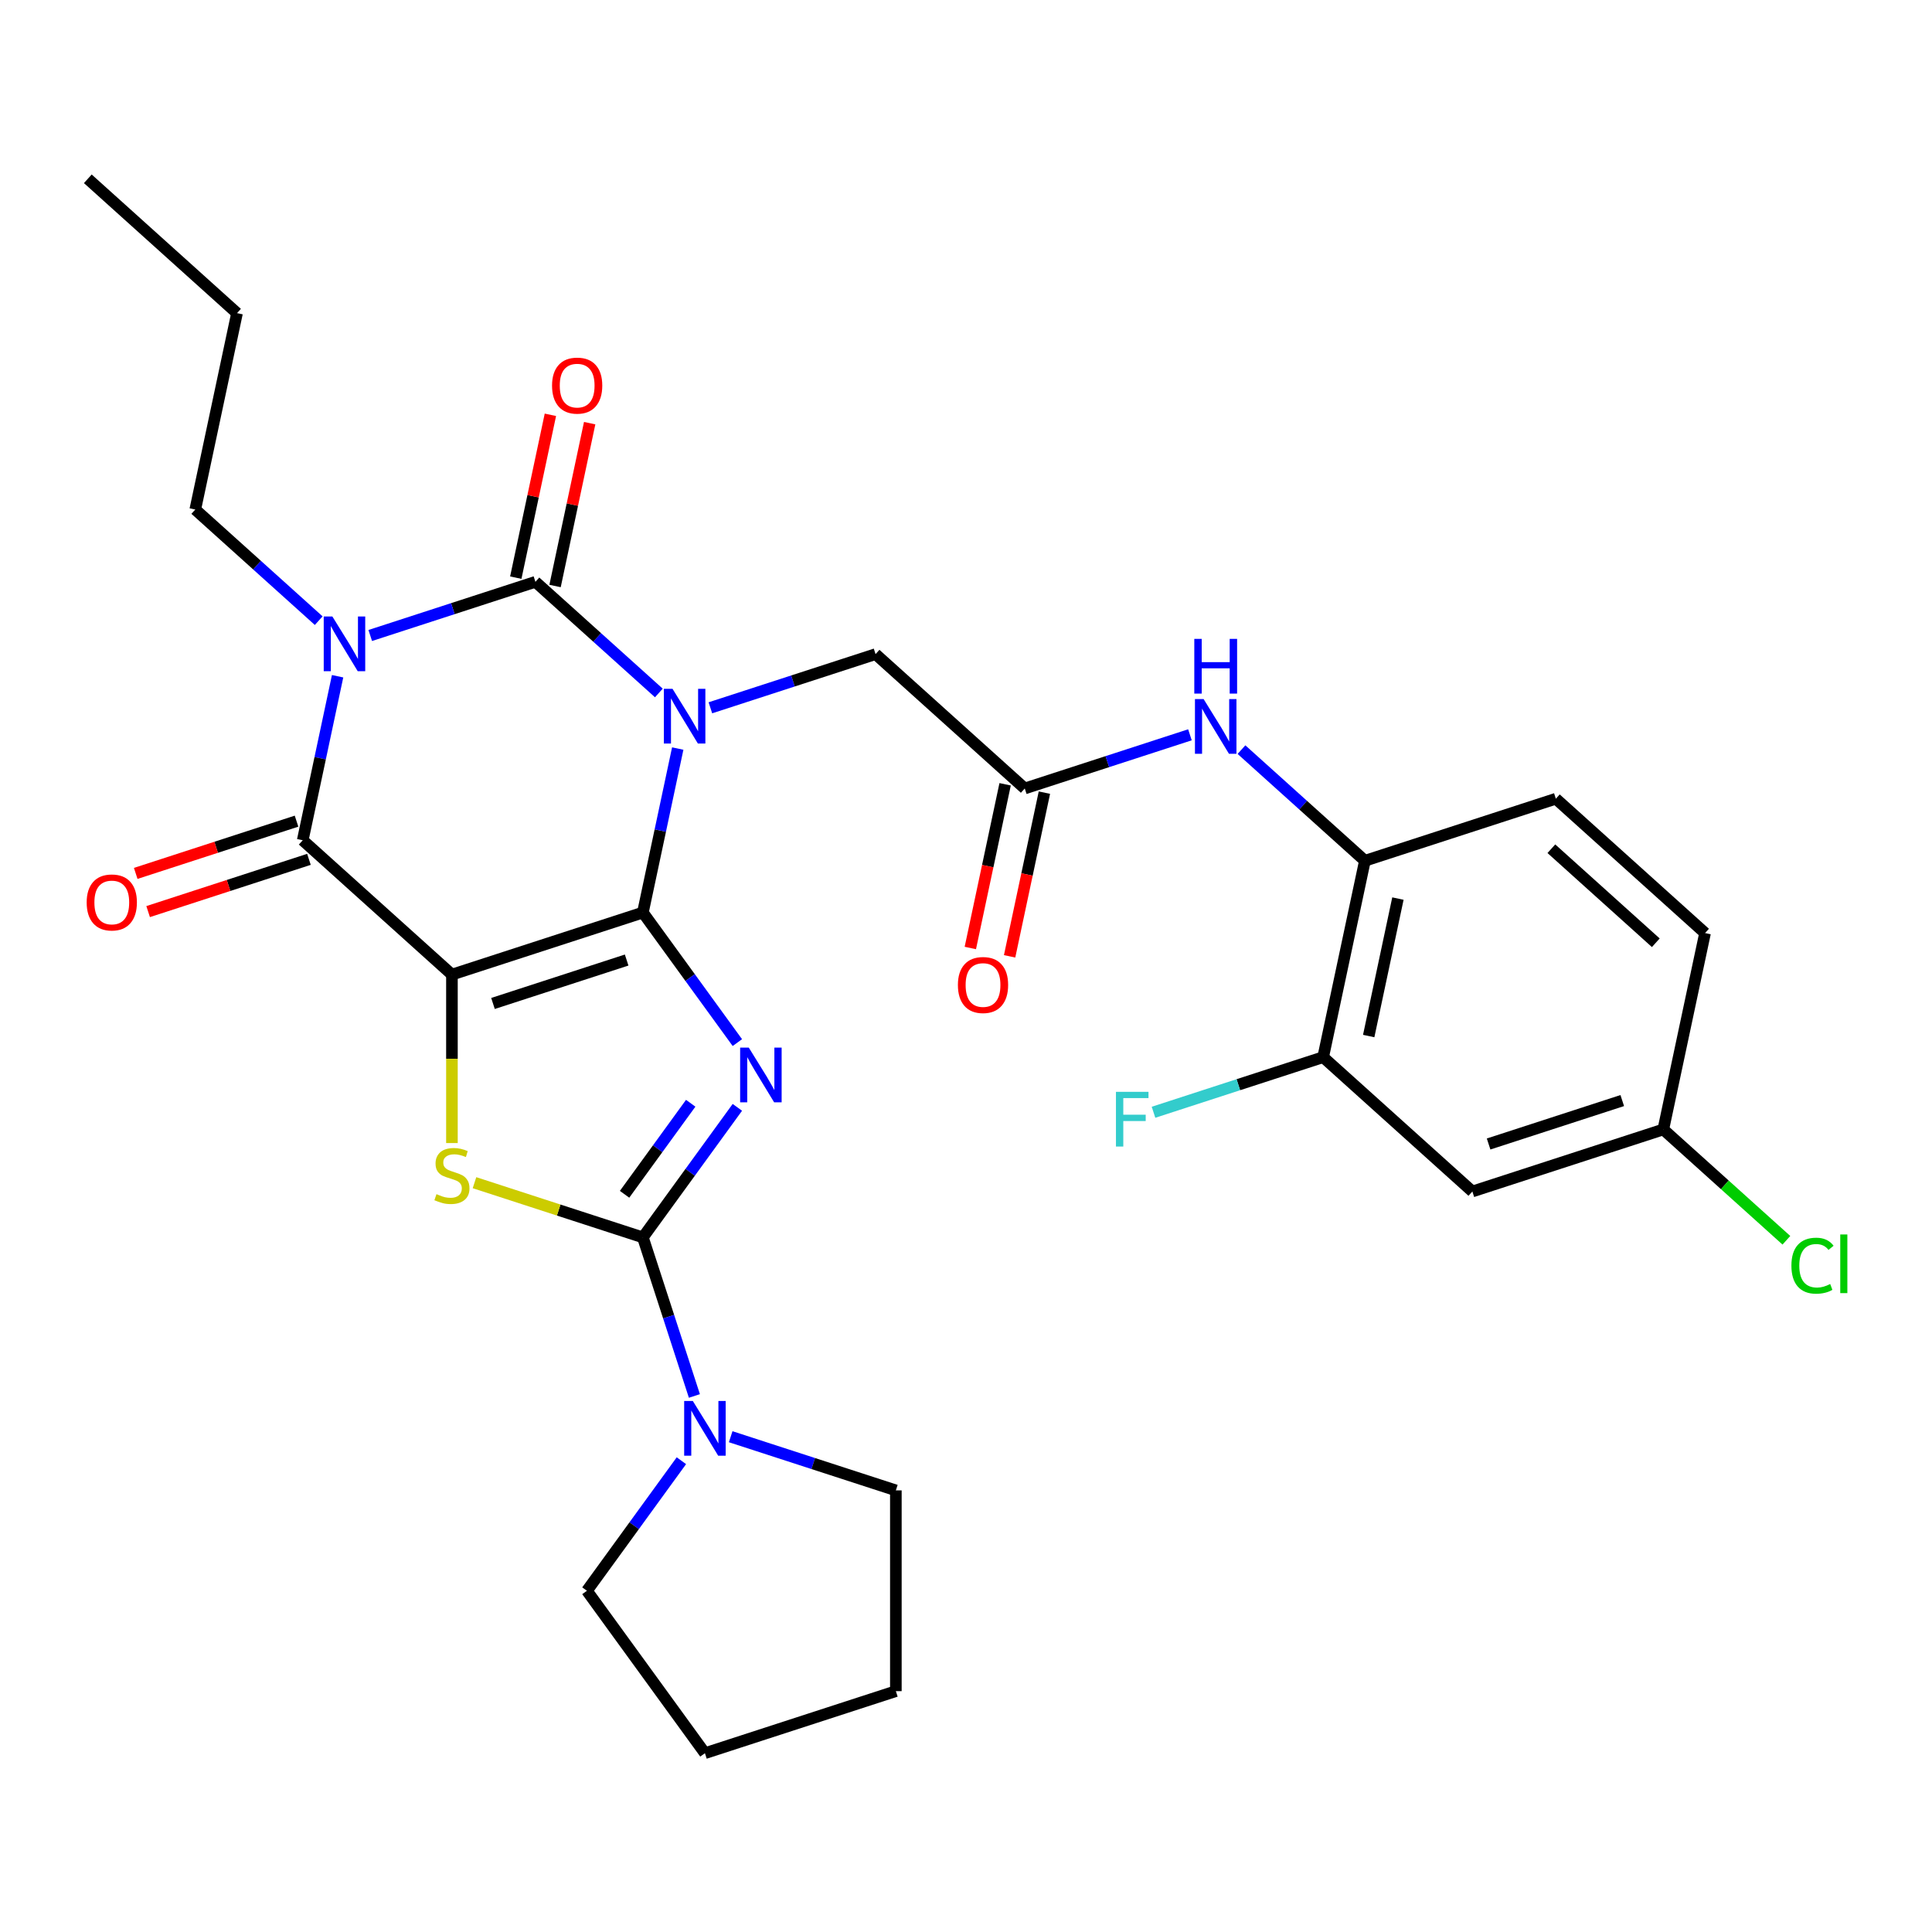 <?xml version='1.0' encoding='iso-8859-1'?>
<svg version='1.1' baseProfile='full'
              xmlns='http://www.w3.org/2000/svg'
                      xmlns:rdkit='http://www.rdkit.org/xml'
                      xmlns:xlink='http://www.w3.org/1999/xlink'
                  xml:space='preserve'
width='1000px' height='1000px' viewBox='0 0 1000 1000'>
<!-- END OF HEADER -->
<rect style='opacity:1.0;fill:#FFFFFF;stroke:none' width='1000' height='1000' x='0' y='0'> </rect>
<path class='bond-0' d='M 332.752,472.334 L 341.774,429.89' style='fill:none;fill-rule:evenodd;stroke:#000000;stroke-width:6px;stroke-linecap:butt;stroke-linejoin:miter;stroke-opacity:1' />
<path class='bond-0' d='M 341.774,429.89 L 350.796,387.445' style='fill:none;fill-rule:evenodd;stroke:#0000FF;stroke-width:6px;stroke-linecap:butt;stroke-linejoin:miter;stroke-opacity:1' />
<path class='bond-1' d='M 332.752,472.334 L 233.921,504.447' style='fill:none;fill-rule:evenodd;stroke:#000000;stroke-width:6px;stroke-linecap:butt;stroke-linejoin:miter;stroke-opacity:1' />
<path class='bond-1' d='M 324.35,496.917 L 255.168,519.396' style='fill:none;fill-rule:evenodd;stroke:#000000;stroke-width:6px;stroke-linecap:butt;stroke-linejoin:miter;stroke-opacity:1' />
<path class='bond-2' d='M 332.752,472.334 L 357.205,505.991' style='fill:none;fill-rule:evenodd;stroke:#000000;stroke-width:6px;stroke-linecap:butt;stroke-linejoin:miter;stroke-opacity:1' />
<path class='bond-2' d='M 357.205,505.991 L 381.658,539.648' style='fill:none;fill-rule:evenodd;stroke:#0000FF;stroke-width:6px;stroke-linecap:butt;stroke-linejoin:miter;stroke-opacity:1' />
<path class='bond-3' d='M 341.02,358.678 L 309.076,329.915' style='fill:none;fill-rule:evenodd;stroke:#0000FF;stroke-width:6px;stroke-linecap:butt;stroke-linejoin:miter;stroke-opacity:1' />
<path class='bond-3' d='M 309.076,329.915 L 277.132,301.153' style='fill:none;fill-rule:evenodd;stroke:#000000;stroke-width:6px;stroke-linecap:butt;stroke-linejoin:miter;stroke-opacity:1' />
<path class='bond-9' d='M 367.696,366.354 L 410.443,352.464' style='fill:none;fill-rule:evenodd;stroke:#0000FF;stroke-width:6px;stroke-linecap:butt;stroke-linejoin:miter;stroke-opacity:1' />
<path class='bond-9' d='M 410.443,352.464 L 453.19,338.575' style='fill:none;fill-rule:evenodd;stroke:#000000;stroke-width:6px;stroke-linecap:butt;stroke-linejoin:miter;stroke-opacity:1' />
<path class='bond-6' d='M 233.921,504.447 L 156.695,434.912' style='fill:none;fill-rule:evenodd;stroke:#000000;stroke-width:6px;stroke-linecap:butt;stroke-linejoin:miter;stroke-opacity:1' />
<path class='bond-7' d='M 233.921,504.447 L 233.921,548.046' style='fill:none;fill-rule:evenodd;stroke:#000000;stroke-width:6px;stroke-linecap:butt;stroke-linejoin:miter;stroke-opacity:1' />
<path class='bond-7' d='M 233.921,548.046 L 233.921,591.646' style='fill:none;fill-rule:evenodd;stroke:#CCCC00;stroke-width:6px;stroke-linecap:butt;stroke-linejoin:miter;stroke-opacity:1' />
<path class='bond-5' d='M 381.658,573.163 L 357.205,606.82' style='fill:none;fill-rule:evenodd;stroke:#0000FF;stroke-width:6px;stroke-linecap:butt;stroke-linejoin:miter;stroke-opacity:1' />
<path class='bond-5' d='M 357.205,606.82 L 332.752,640.477' style='fill:none;fill-rule:evenodd;stroke:#000000;stroke-width:6px;stroke-linecap:butt;stroke-linejoin:miter;stroke-opacity:1' />
<path class='bond-5' d='M 357.508,571.044 L 340.391,594.604' style='fill:none;fill-rule:evenodd;stroke:#0000FF;stroke-width:6px;stroke-linecap:butt;stroke-linejoin:miter;stroke-opacity:1' />
<path class='bond-5' d='M 340.391,594.604 L 323.274,618.163' style='fill:none;fill-rule:evenodd;stroke:#000000;stroke-width:6px;stroke-linecap:butt;stroke-linejoin:miter;stroke-opacity:1' />
<path class='bond-14' d='M 287.297,303.314 L 296.255,261.169' style='fill:none;fill-rule:evenodd;stroke:#000000;stroke-width:6px;stroke-linecap:butt;stroke-linejoin:miter;stroke-opacity:1' />
<path class='bond-14' d='M 296.255,261.169 L 305.213,219.025' style='fill:none;fill-rule:evenodd;stroke:#FF0000;stroke-width:6px;stroke-linecap:butt;stroke-linejoin:miter;stroke-opacity:1' />
<path class='bond-14' d='M 266.968,298.992 L 275.926,256.848' style='fill:none;fill-rule:evenodd;stroke:#000000;stroke-width:6px;stroke-linecap:butt;stroke-linejoin:miter;stroke-opacity:1' />
<path class='bond-14' d='M 275.926,256.848 L 284.884,214.703' style='fill:none;fill-rule:evenodd;stroke:#FF0000;stroke-width:6px;stroke-linecap:butt;stroke-linejoin:miter;stroke-opacity:1' />
<path class='bond-31' d='M 277.132,301.153 L 234.385,315.042' style='fill:none;fill-rule:evenodd;stroke:#000000;stroke-width:6px;stroke-linecap:butt;stroke-linejoin:miter;stroke-opacity:1' />
<path class='bond-31' d='M 234.385,315.042 L 191.639,328.932' style='fill:none;fill-rule:evenodd;stroke:#0000FF;stroke-width:6px;stroke-linecap:butt;stroke-linejoin:miter;stroke-opacity:1' />
<path class='bond-4' d='M 174.739,350.023 L 165.717,392.468' style='fill:none;fill-rule:evenodd;stroke:#0000FF;stroke-width:6px;stroke-linecap:butt;stroke-linejoin:miter;stroke-opacity:1' />
<path class='bond-4' d='M 165.717,392.468 L 156.695,434.912' style='fill:none;fill-rule:evenodd;stroke:#000000;stroke-width:6px;stroke-linecap:butt;stroke-linejoin:miter;stroke-opacity:1' />
<path class='bond-18' d='M 164.963,321.256 L 133.019,292.493' style='fill:none;fill-rule:evenodd;stroke:#0000FF;stroke-width:6px;stroke-linecap:butt;stroke-linejoin:miter;stroke-opacity:1' />
<path class='bond-18' d='M 133.019,292.493 L 101.075,263.731' style='fill:none;fill-rule:evenodd;stroke:#000000;stroke-width:6px;stroke-linecap:butt;stroke-linejoin:miter;stroke-opacity:1' />
<path class='bond-8' d='M 332.752,640.477 L 346.086,681.513' style='fill:none;fill-rule:evenodd;stroke:#000000;stroke-width:6px;stroke-linecap:butt;stroke-linejoin:miter;stroke-opacity:1' />
<path class='bond-8' d='M 346.086,681.513 L 359.42,722.55' style='fill:none;fill-rule:evenodd;stroke:#0000FF;stroke-width:6px;stroke-linecap:butt;stroke-linejoin:miter;stroke-opacity:1' />
<path class='bond-30' d='M 332.752,640.477 L 289.176,626.318' style='fill:none;fill-rule:evenodd;stroke:#000000;stroke-width:6px;stroke-linecap:butt;stroke-linejoin:miter;stroke-opacity:1' />
<path class='bond-30' d='M 289.176,626.318 L 245.599,612.159' style='fill:none;fill-rule:evenodd;stroke:#CCCC00;stroke-width:6px;stroke-linecap:butt;stroke-linejoin:miter;stroke-opacity:1' />
<path class='bond-16' d='M 153.484,425.029 L 111.867,438.551' style='fill:none;fill-rule:evenodd;stroke:#000000;stroke-width:6px;stroke-linecap:butt;stroke-linejoin:miter;stroke-opacity:1' />
<path class='bond-16' d='M 111.867,438.551 L 70.25,452.073' style='fill:none;fill-rule:evenodd;stroke:#FF0000;stroke-width:6px;stroke-linecap:butt;stroke-linejoin:miter;stroke-opacity:1' />
<path class='bond-16' d='M 159.906,444.795 L 118.289,458.317' style='fill:none;fill-rule:evenodd;stroke:#000000;stroke-width:6px;stroke-linecap:butt;stroke-linejoin:miter;stroke-opacity:1' />
<path class='bond-16' d='M 118.289,458.317 L 76.672,471.84' style='fill:none;fill-rule:evenodd;stroke:#FF0000;stroke-width:6px;stroke-linecap:butt;stroke-linejoin:miter;stroke-opacity:1' />
<path class='bond-24' d='M 378.203,743.642 L 420.949,757.531' style='fill:none;fill-rule:evenodd;stroke:#0000FF;stroke-width:6px;stroke-linecap:butt;stroke-linejoin:miter;stroke-opacity:1' />
<path class='bond-24' d='M 420.949,757.531 L 463.696,771.421' style='fill:none;fill-rule:evenodd;stroke:#000000;stroke-width:6px;stroke-linecap:butt;stroke-linejoin:miter;stroke-opacity:1' />
<path class='bond-25' d='M 352.689,756.066 L 328.236,789.723' style='fill:none;fill-rule:evenodd;stroke:#0000FF;stroke-width:6px;stroke-linecap:butt;stroke-linejoin:miter;stroke-opacity:1' />
<path class='bond-25' d='M 328.236,789.723 L 303.783,823.379' style='fill:none;fill-rule:evenodd;stroke:#000000;stroke-width:6px;stroke-linecap:butt;stroke-linejoin:miter;stroke-opacity:1' />
<path class='bond-10' d='M 453.19,338.575 L 530.416,408.11' style='fill:none;fill-rule:evenodd;stroke:#000000;stroke-width:6px;stroke-linecap:butt;stroke-linejoin:miter;stroke-opacity:1' />
<path class='bond-11' d='M 530.416,408.11 L 573.162,394.22' style='fill:none;fill-rule:evenodd;stroke:#000000;stroke-width:6px;stroke-linecap:butt;stroke-linejoin:miter;stroke-opacity:1' />
<path class='bond-11' d='M 573.162,394.22 L 615.909,380.331' style='fill:none;fill-rule:evenodd;stroke:#0000FF;stroke-width:6px;stroke-linecap:butt;stroke-linejoin:miter;stroke-opacity:1' />
<path class='bond-17' d='M 520.251,405.949 L 511.246,448.313' style='fill:none;fill-rule:evenodd;stroke:#000000;stroke-width:6px;stroke-linecap:butt;stroke-linejoin:miter;stroke-opacity:1' />
<path class='bond-17' d='M 511.246,448.313 L 502.241,490.678' style='fill:none;fill-rule:evenodd;stroke:#FF0000;stroke-width:6px;stroke-linecap:butt;stroke-linejoin:miter;stroke-opacity:1' />
<path class='bond-17' d='M 540.58,410.27 L 531.575,452.635' style='fill:none;fill-rule:evenodd;stroke:#000000;stroke-width:6px;stroke-linecap:butt;stroke-linejoin:miter;stroke-opacity:1' />
<path class='bond-17' d='M 531.575,452.635 L 522.571,494.999' style='fill:none;fill-rule:evenodd;stroke:#FF0000;stroke-width:6px;stroke-linecap:butt;stroke-linejoin:miter;stroke-opacity:1' />
<path class='bond-12' d='M 642.585,388.007 L 674.529,416.769' style='fill:none;fill-rule:evenodd;stroke:#0000FF;stroke-width:6px;stroke-linecap:butt;stroke-linejoin:miter;stroke-opacity:1' />
<path class='bond-12' d='M 674.529,416.769 L 706.473,445.532' style='fill:none;fill-rule:evenodd;stroke:#000000;stroke-width:6px;stroke-linecap:butt;stroke-linejoin:miter;stroke-opacity:1' />
<path class='bond-13' d='M 706.473,445.532 L 684.867,547.179' style='fill:none;fill-rule:evenodd;stroke:#000000;stroke-width:6px;stroke-linecap:butt;stroke-linejoin:miter;stroke-opacity:1' />
<path class='bond-13' d='M 723.562,465.1 L 708.438,536.253' style='fill:none;fill-rule:evenodd;stroke:#000000;stroke-width:6px;stroke-linecap:butt;stroke-linejoin:miter;stroke-opacity:1' />
<path class='bond-19' d='M 706.473,445.532 L 805.305,413.419' style='fill:none;fill-rule:evenodd;stroke:#000000;stroke-width:6px;stroke-linecap:butt;stroke-linejoin:miter;stroke-opacity:1' />
<path class='bond-15' d='M 684.867,547.179 L 762.093,616.713' style='fill:none;fill-rule:evenodd;stroke:#000000;stroke-width:6px;stroke-linecap:butt;stroke-linejoin:miter;stroke-opacity:1' />
<path class='bond-21' d='M 684.867,547.179 L 640.961,561.445' style='fill:none;fill-rule:evenodd;stroke:#000000;stroke-width:6px;stroke-linecap:butt;stroke-linejoin:miter;stroke-opacity:1' />
<path class='bond-21' d='M 640.961,561.445 L 597.054,575.711' style='fill:none;fill-rule:evenodd;stroke:#33CCCC;stroke-width:6px;stroke-linecap:butt;stroke-linejoin:miter;stroke-opacity:1' />
<path class='bond-33' d='M 762.093,616.713 L 860.925,584.601' style='fill:none;fill-rule:evenodd;stroke:#000000;stroke-width:6px;stroke-linecap:butt;stroke-linejoin:miter;stroke-opacity:1' />
<path class='bond-33' d='M 770.495,592.13 L 839.678,569.651' style='fill:none;fill-rule:evenodd;stroke:#000000;stroke-width:6px;stroke-linecap:butt;stroke-linejoin:miter;stroke-opacity:1' />
<path class='bond-26' d='M 101.075,263.731 L 122.68,162.084' style='fill:none;fill-rule:evenodd;stroke:#000000;stroke-width:6px;stroke-linecap:butt;stroke-linejoin:miter;stroke-opacity:1' />
<path class='bond-22' d='M 805.305,413.419 L 882.531,482.954' style='fill:none;fill-rule:evenodd;stroke:#000000;stroke-width:6px;stroke-linecap:butt;stroke-linejoin:miter;stroke-opacity:1' />
<path class='bond-22' d='M 802.982,439.295 L 857.04,487.969' style='fill:none;fill-rule:evenodd;stroke:#000000;stroke-width:6px;stroke-linecap:butt;stroke-linejoin:miter;stroke-opacity:1' />
<path class='bond-20' d='M 860.925,584.601 L 882.531,482.954' style='fill:none;fill-rule:evenodd;stroke:#000000;stroke-width:6px;stroke-linecap:butt;stroke-linejoin:miter;stroke-opacity:1' />
<path class='bond-23' d='M 860.925,584.601 L 892.779,613.282' style='fill:none;fill-rule:evenodd;stroke:#000000;stroke-width:6px;stroke-linecap:butt;stroke-linejoin:miter;stroke-opacity:1' />
<path class='bond-23' d='M 892.779,613.282 L 924.633,641.964' style='fill:none;fill-rule:evenodd;stroke:#00CC00;stroke-width:6px;stroke-linecap:butt;stroke-linejoin:miter;stroke-opacity:1' />
<path class='bond-27' d='M 463.696,771.421 L 463.696,875.338' style='fill:none;fill-rule:evenodd;stroke:#000000;stroke-width:6px;stroke-linecap:butt;stroke-linejoin:miter;stroke-opacity:1' />
<path class='bond-28' d='M 303.783,823.379 L 364.865,907.451' style='fill:none;fill-rule:evenodd;stroke:#000000;stroke-width:6px;stroke-linecap:butt;stroke-linejoin:miter;stroke-opacity:1' />
<path class='bond-29' d='M 122.68,162.084 L 45.455,92.549' style='fill:none;fill-rule:evenodd;stroke:#000000;stroke-width:6px;stroke-linecap:butt;stroke-linejoin:miter;stroke-opacity:1' />
<path class='bond-32' d='M 463.696,875.338 L 364.865,907.451' style='fill:none;fill-rule:evenodd;stroke:#000000;stroke-width:6px;stroke-linecap:butt;stroke-linejoin:miter;stroke-opacity:1' />
<path  class='atom-1' d='M 348.098 356.527
L 357.378 371.527
Q 358.298 373.007, 359.778 375.687
Q 361.258 378.367, 361.338 378.527
L 361.338 356.527
L 365.098 356.527
L 365.098 384.847
L 361.218 384.847
L 351.258 368.447
Q 350.098 366.527, 348.858 364.327
Q 347.658 362.127, 347.298 361.447
L 347.298 384.847
L 343.618 384.847
L 343.618 356.527
L 348.098 356.527
' fill='#0000FF'/>
<path  class='atom-3' d='M 387.574 542.245
L 396.854 557.245
Q 397.774 558.725, 399.254 561.405
Q 400.734 564.085, 400.814 564.245
L 400.814 542.245
L 404.574 542.245
L 404.574 570.565
L 400.694 570.565
L 390.734 554.165
Q 389.574 552.245, 388.334 550.045
Q 387.134 547.845, 386.774 547.165
L 386.774 570.565
L 383.094 570.565
L 383.094 542.245
L 387.574 542.245
' fill='#0000FF'/>
<path  class='atom-5' d='M 172.041 319.105
L 181.321 334.105
Q 182.241 335.585, 183.721 338.265
Q 185.201 340.945, 185.281 341.105
L 185.281 319.105
L 189.041 319.105
L 189.041 347.425
L 185.161 347.425
L 175.201 331.025
Q 174.041 329.105, 172.801 326.905
Q 171.601 324.705, 171.241 324.025
L 171.241 347.425
L 167.561 347.425
L 167.561 319.105
L 172.041 319.105
' fill='#0000FF'/>
<path  class='atom-8' d='M 225.921 618.084
Q 226.241 618.204, 227.561 618.764
Q 228.881 619.324, 230.321 619.684
Q 231.801 620.004, 233.241 620.004
Q 235.921 620.004, 237.481 618.724
Q 239.041 617.404, 239.041 615.124
Q 239.041 613.564, 238.241 612.604
Q 237.481 611.644, 236.281 611.124
Q 235.081 610.604, 233.081 610.004
Q 230.561 609.244, 229.041 608.524
Q 227.561 607.804, 226.481 606.284
Q 225.441 604.764, 225.441 602.204
Q 225.441 598.644, 227.841 596.444
Q 230.281 594.244, 235.081 594.244
Q 238.361 594.244, 242.081 595.804
L 241.161 598.884
Q 237.761 597.484, 235.201 597.484
Q 232.441 597.484, 230.921 598.644
Q 229.401 599.764, 229.441 601.724
Q 229.441 603.244, 230.201 604.164
Q 231.001 605.084, 232.121 605.604
Q 233.281 606.124, 235.201 606.724
Q 237.761 607.524, 239.281 608.324
Q 240.801 609.124, 241.881 610.764
Q 243.001 612.364, 243.001 615.124
Q 243.001 619.044, 240.361 621.164
Q 237.761 623.244, 233.401 623.244
Q 230.881 623.244, 228.961 622.684
Q 227.081 622.164, 224.841 621.244
L 225.921 618.084
' fill='#CCCC00'/>
<path  class='atom-9' d='M 358.605 725.148
L 367.885 740.148
Q 368.805 741.628, 370.285 744.308
Q 371.765 746.988, 371.845 747.148
L 371.845 725.148
L 375.605 725.148
L 375.605 753.468
L 371.725 753.468
L 361.765 737.068
Q 360.605 735.148, 359.365 732.948
Q 358.165 730.748, 357.805 730.068
L 357.805 753.468
L 354.125 753.468
L 354.125 725.148
L 358.605 725.148
' fill='#0000FF'/>
<path  class='atom-12' d='M 622.987 361.837
L 632.267 376.837
Q 633.187 378.317, 634.667 380.997
Q 636.147 383.677, 636.227 383.837
L 636.227 361.837
L 639.987 361.837
L 639.987 390.157
L 636.107 390.157
L 626.147 373.757
Q 624.987 371.837, 623.747 369.637
Q 622.547 367.437, 622.187 366.757
L 622.187 390.157
L 618.507 390.157
L 618.507 361.837
L 622.987 361.837
' fill='#0000FF'/>
<path  class='atom-12' d='M 618.167 330.685
L 622.007 330.685
L 622.007 342.725
L 636.487 342.725
L 636.487 330.685
L 640.327 330.685
L 640.327 359.005
L 636.487 359.005
L 636.487 345.925
L 622.007 345.925
L 622.007 359.005
L 618.167 359.005
L 618.167 330.685
' fill='#0000FF'/>
<path  class='atom-15' d='M 285.738 199.586
Q 285.738 192.786, 289.098 188.986
Q 292.458 185.186, 298.738 185.186
Q 305.018 185.186, 308.378 188.986
Q 311.738 192.786, 311.738 199.586
Q 311.738 206.466, 308.338 210.386
Q 304.938 214.266, 298.738 214.266
Q 292.498 214.266, 289.098 210.386
Q 285.738 206.506, 285.738 199.586
M 298.738 211.066
Q 303.058 211.066, 305.378 208.186
Q 307.738 205.266, 307.738 199.586
Q 307.738 194.026, 305.378 191.226
Q 303.058 188.386, 298.738 188.386
Q 294.418 188.386, 292.058 191.186
Q 289.738 193.986, 289.738 199.586
Q 289.738 205.306, 292.058 208.186
Q 294.418 211.066, 298.738 211.066
' fill='#FF0000'/>
<path  class='atom-17' d='M 44.863 467.104
Q 44.863 460.304, 48.223 456.504
Q 51.583 452.704, 57.863 452.704
Q 64.143 452.704, 67.503 456.504
Q 70.863 460.304, 70.863 467.104
Q 70.863 473.984, 67.463 477.904
Q 64.063 481.784, 57.863 481.784
Q 51.623 481.784, 48.223 477.904
Q 44.863 474.024, 44.863 467.104
M 57.863 478.584
Q 62.183 478.584, 64.503 475.704
Q 66.863 472.784, 66.863 467.104
Q 66.863 461.544, 64.503 458.744
Q 62.183 455.904, 57.863 455.904
Q 53.543 455.904, 51.183 458.704
Q 48.863 461.504, 48.863 467.104
Q 48.863 472.824, 51.183 475.704
Q 53.543 478.584, 57.863 478.584
' fill='#FF0000'/>
<path  class='atom-18' d='M 495.81 509.836
Q 495.81 503.036, 499.17 499.236
Q 502.53 495.436, 508.81 495.436
Q 515.09 495.436, 518.45 499.236
Q 521.81 503.036, 521.81 509.836
Q 521.81 516.716, 518.41 520.636
Q 515.01 524.516, 508.81 524.516
Q 502.57 524.516, 499.17 520.636
Q 495.81 516.756, 495.81 509.836
M 508.81 521.316
Q 513.13 521.316, 515.45 518.436
Q 517.81 515.516, 517.81 509.836
Q 517.81 504.276, 515.45 501.476
Q 513.13 498.636, 508.81 498.636
Q 504.49 498.636, 502.13 501.436
Q 499.81 504.236, 499.81 509.836
Q 499.81 515.556, 502.13 518.436
Q 504.49 521.316, 508.81 521.316
' fill='#FF0000'/>
<path  class='atom-22' d='M 577.616 565.131
L 594.456 565.131
L 594.456 568.371
L 581.416 568.371
L 581.416 576.971
L 593.016 576.971
L 593.016 580.251
L 581.416 580.251
L 581.416 593.451
L 577.616 593.451
L 577.616 565.131
' fill='#33CCCC'/>
<path  class='atom-24' d='M 927.231 655.115
Q 927.231 648.075, 930.511 644.395
Q 933.831 640.675, 940.111 640.675
Q 945.951 640.675, 949.071 644.795
L 946.431 646.955
Q 944.151 643.955, 940.111 643.955
Q 935.831 643.955, 933.551 646.835
Q 931.311 649.675, 931.311 655.115
Q 931.311 660.715, 933.631 663.595
Q 935.991 666.475, 940.551 666.475
Q 943.671 666.475, 947.311 664.595
L 948.431 667.595
Q 946.951 668.555, 944.711 669.115
Q 942.471 669.675, 939.991 669.675
Q 933.831 669.675, 930.511 665.915
Q 927.231 662.155, 927.231 655.115
' fill='#00CC00'/>
<path  class='atom-24' d='M 952.511 638.955
L 956.191 638.955
L 956.191 669.315
L 952.511 669.315
L 952.511 638.955
' fill='#00CC00'/>
</svg>
